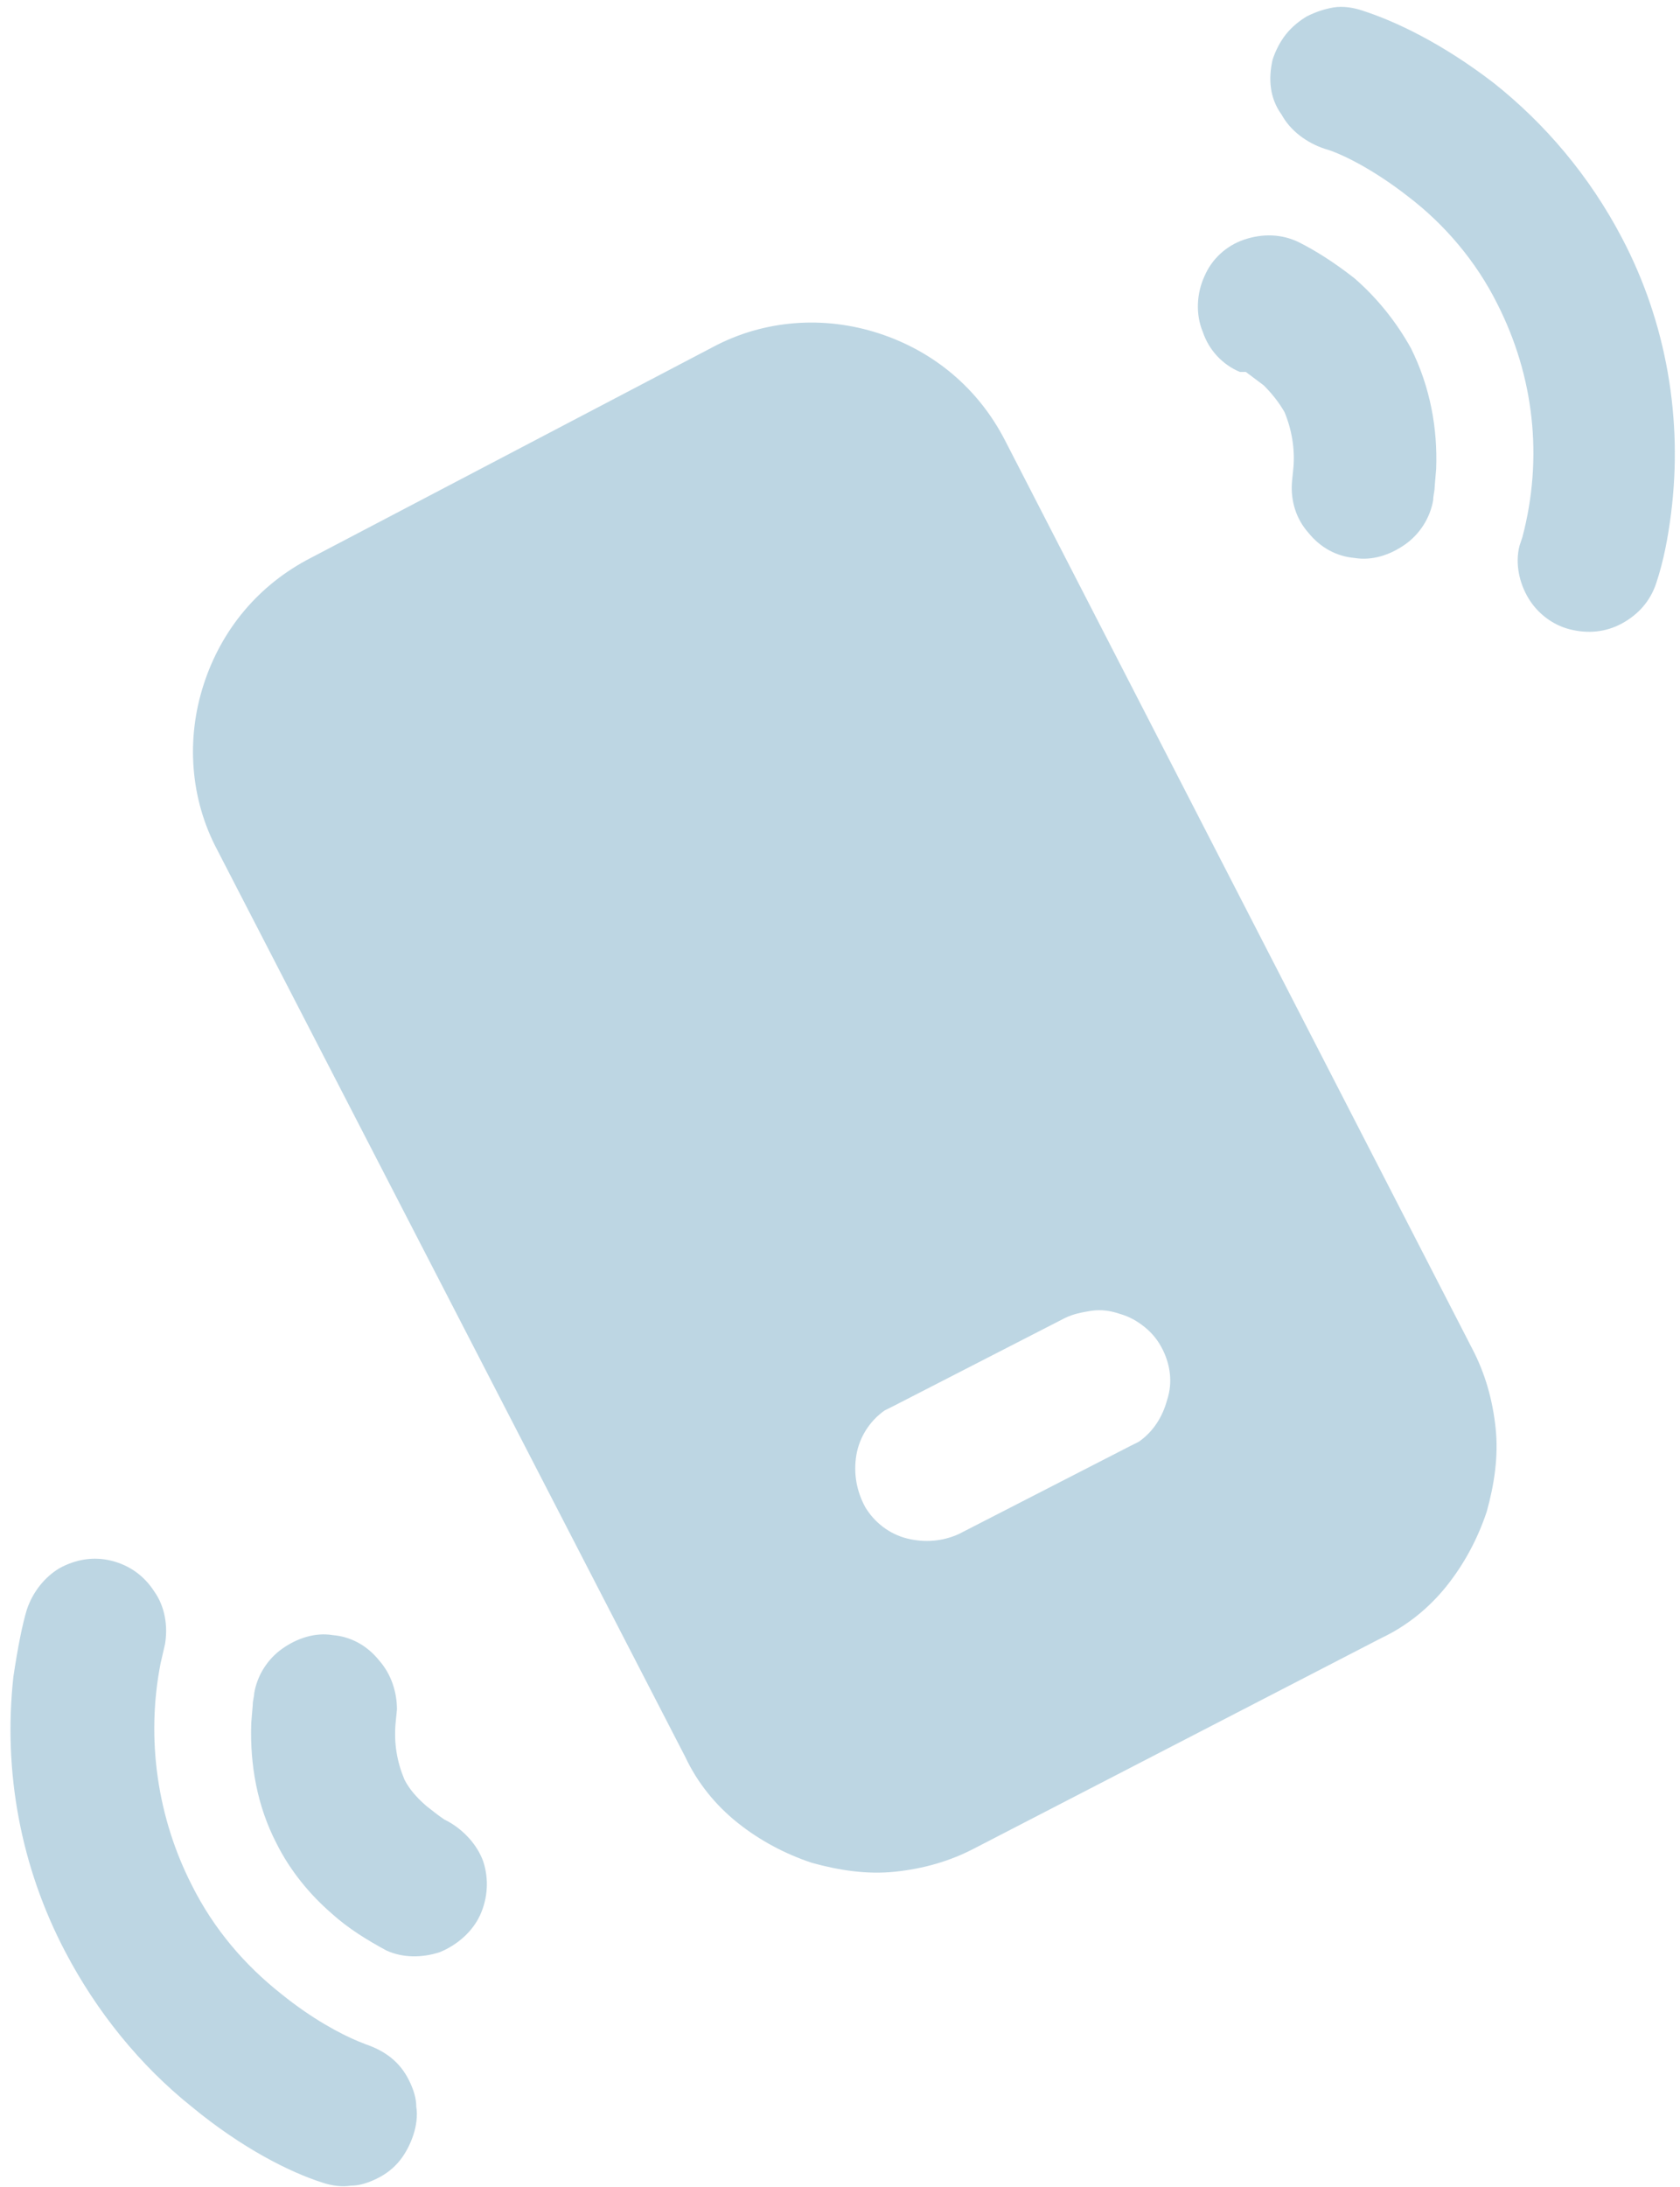<?xml version="1.0" encoding="UTF-8"?> <!-- Generator: Adobe Illustrator 26.5.0, SVG Export Plug-In . SVG Version: 6.00 Build 0) --> <svg xmlns="http://www.w3.org/2000/svg" xmlns:xlink="http://www.w3.org/1999/xlink" version="1.1" id="Layer_1" x="0px" y="0px" viewBox="0 0 113 147" style="enable-background:new 0 0 113 147;" xml:space="preserve"> <style type="text/css"> .st0{fill:#2277A2;fill-opacity:0.3;} </style> <path class="st0" d="M48,23.3c3.4-1.8,7.4-2.1,11.1-0.9c3.7,1.2,6.7,3.7,8.5,7.2L99,90.6c0.9,1.7,1.4,3.5,1.6,5.4 c0.2,1.9-0.1,3.8-0.6,5.6c-0.6,1.8-1.5,3.5-2.7,5c-1.2,1.5-2.7,2.7-4.4,3.5l-27.3,14.1c-1.7,0.9-3.5,1.4-5.4,1.6 c-1.9,0.2-3.8-0.1-5.6-0.6c-1.8-0.6-3.5-1.5-5-2.7c-1.5-1.2-2.7-2.7-3.5-4.4l-31.5-61c-1.8-3.4-2.1-7.4-0.9-11.1 c1.2-3.7,3.7-6.7,7.2-8.5L48,23.3z M78.2,90.7c-0.3-0.6-0.7-1.1-1.2-1.5c-0.5-0.4-1-0.7-1.7-0.9c-0.6-0.2-1.2-0.3-1.9-0.2 c-0.6,0.1-1.2,0.2-1.8,0.5l-11.5,5.9l-0.6,0.3c-1,0.7-1.7,1.8-1.9,3c-0.2,1.2,0,2.4,0.6,3.5c0.6,1,1.6,1.8,2.8,2.1 c1.2,0.3,2.4,0.2,3.5-0.3l11.5-5.9l0.6-0.3c1-0.7,1.6-1.7,1.9-2.8C78.9,92.9,78.7,91.7,78.2,90.7L78.2,90.7z M85.6,4 c0.2-0.6,0.5-1.2,0.9-1.7s0.9-0.9,1.4-1.2c0.6-0.3,1.2-0.5,1.8-0.6c0.6-0.1,1.3,0,1.9,0.2c2.2,0.7,5.4,2.2,8.9,4.9 c3.4,2.7,6.4,6.2,8.6,10.4c3,5.7,4.1,12.2,3.3,18.5c-0.2,1.6-0.5,3.2-1,4.7c-0.4,1.2-1.2,2.1-2.3,2.7c-1.1,0.6-2.3,0.7-3.5,0.4 c-1.2-0.3-2.2-1.1-2.8-2.1c-0.6-1-0.9-2.3-0.6-3.5l0.2-0.6c1.4-5.3,0.8-10.8-1.7-15.7c-1.4-2.8-3.5-5.3-6-7.2 c-2.3-1.8-4.5-2.9-5.6-3.2c-1.2-0.4-2.3-1.2-2.9-2.3C85.4,6.6,85.3,5.3,85.6,4L85.6,4z M81,18.6c0.5-1.2,1.5-2.1,2.7-2.5 c1.2-0.4,2.5-0.4,3.7,0.2c1,0.5,2.3,1.3,3.7,2.4c1.5,1.3,2.8,2.9,3.8,4.7c1.3,2.6,1.8,5.4,1.7,8.1l-0.1,1.2c0,0.3-0.1,0.6-0.1,0.9 c-0.2,1.2-0.9,2.3-1.9,3c-1,0.7-2.2,1.1-3.4,0.9c-1.2-0.1-2.3-0.7-3.1-1.7c-0.8-0.9-1.2-2.1-1.1-3.4l0.1-1c0.1-1.2-0.1-2.5-0.6-3.7 c-0.4-0.7-0.9-1.3-1.4-1.8c-0.4-0.3-0.8-0.6-1.2-0.9L83.4,25c-1.2-0.5-2.1-1.5-2.5-2.7C80.4,21.1,80.5,19.7,81,18.6L81,18.6z M1.8,108.2c0.4-1.2,1.2-2.2,2.2-2.8c1.1-0.6,2.3-0.8,3.5-0.5c1.2,0.3,2.2,1,2.9,2.1c0.7,1,0.9,2.3,0.7,3.5l-0.3,1.3 c-1,5.1-0.2,10.4,2.1,14.9c1.5,3,3.6,5.4,6,7.3c2.1,1.7,4,2.7,5.2,3.2l0.5,0.2c0.6,0.2,1.2,0.5,1.7,0.9c0.5,0.4,0.9,0.9,1.2,1.5 c0.3,0.6,0.5,1.2,0.5,1.8c0.1,0.6,0,1.3-0.2,1.9c-0.2,0.6-0.5,1.2-0.9,1.7c-0.4,0.5-0.9,0.9-1.5,1.2c-0.6,0.3-1.2,0.5-1.8,0.5 c-0.6,0.1-1.3,0-1.9-0.2c-2.2-0.7-5.4-2.3-8.8-5.1c-3.5-2.8-6.4-6.4-8.5-10.4c-3-5.7-4.2-12.1-3.5-18.5 C1.2,110.7,1.5,109.2,1.8,108.2L1.8,108.2z M17.1,113.8c0.2-1.2,0.9-2.3,1.9-3c1-0.7,2.2-1.1,3.4-0.9c1.2,0.1,2.3,0.7,3.1,1.7 c0.8,0.9,1.2,2.1,1.2,3.3l-0.1,1c-0.1,1.3,0.1,2.5,0.6,3.7c0.3,0.6,0.8,1.2,1.5,1.8c0.5,0.4,0.9,0.7,1.2,0.9l0.2,0.1 c1.1,0.6,2,1.6,2.4,2.7c0.4,1.2,0.3,2.5-0.2,3.6c-0.5,1.1-1.5,2-2.7,2.5c-1.2,0.4-2.5,0.4-3.6-0.1c-1.3-0.7-2.6-1.5-3.7-2.5 c-1.5-1.3-2.8-2.9-3.7-4.7c-1.3-2.5-1.8-5.3-1.7-8.1l0.1-1.2C17,114.3,17.1,114,17.1,113.8z"></path> </svg> 